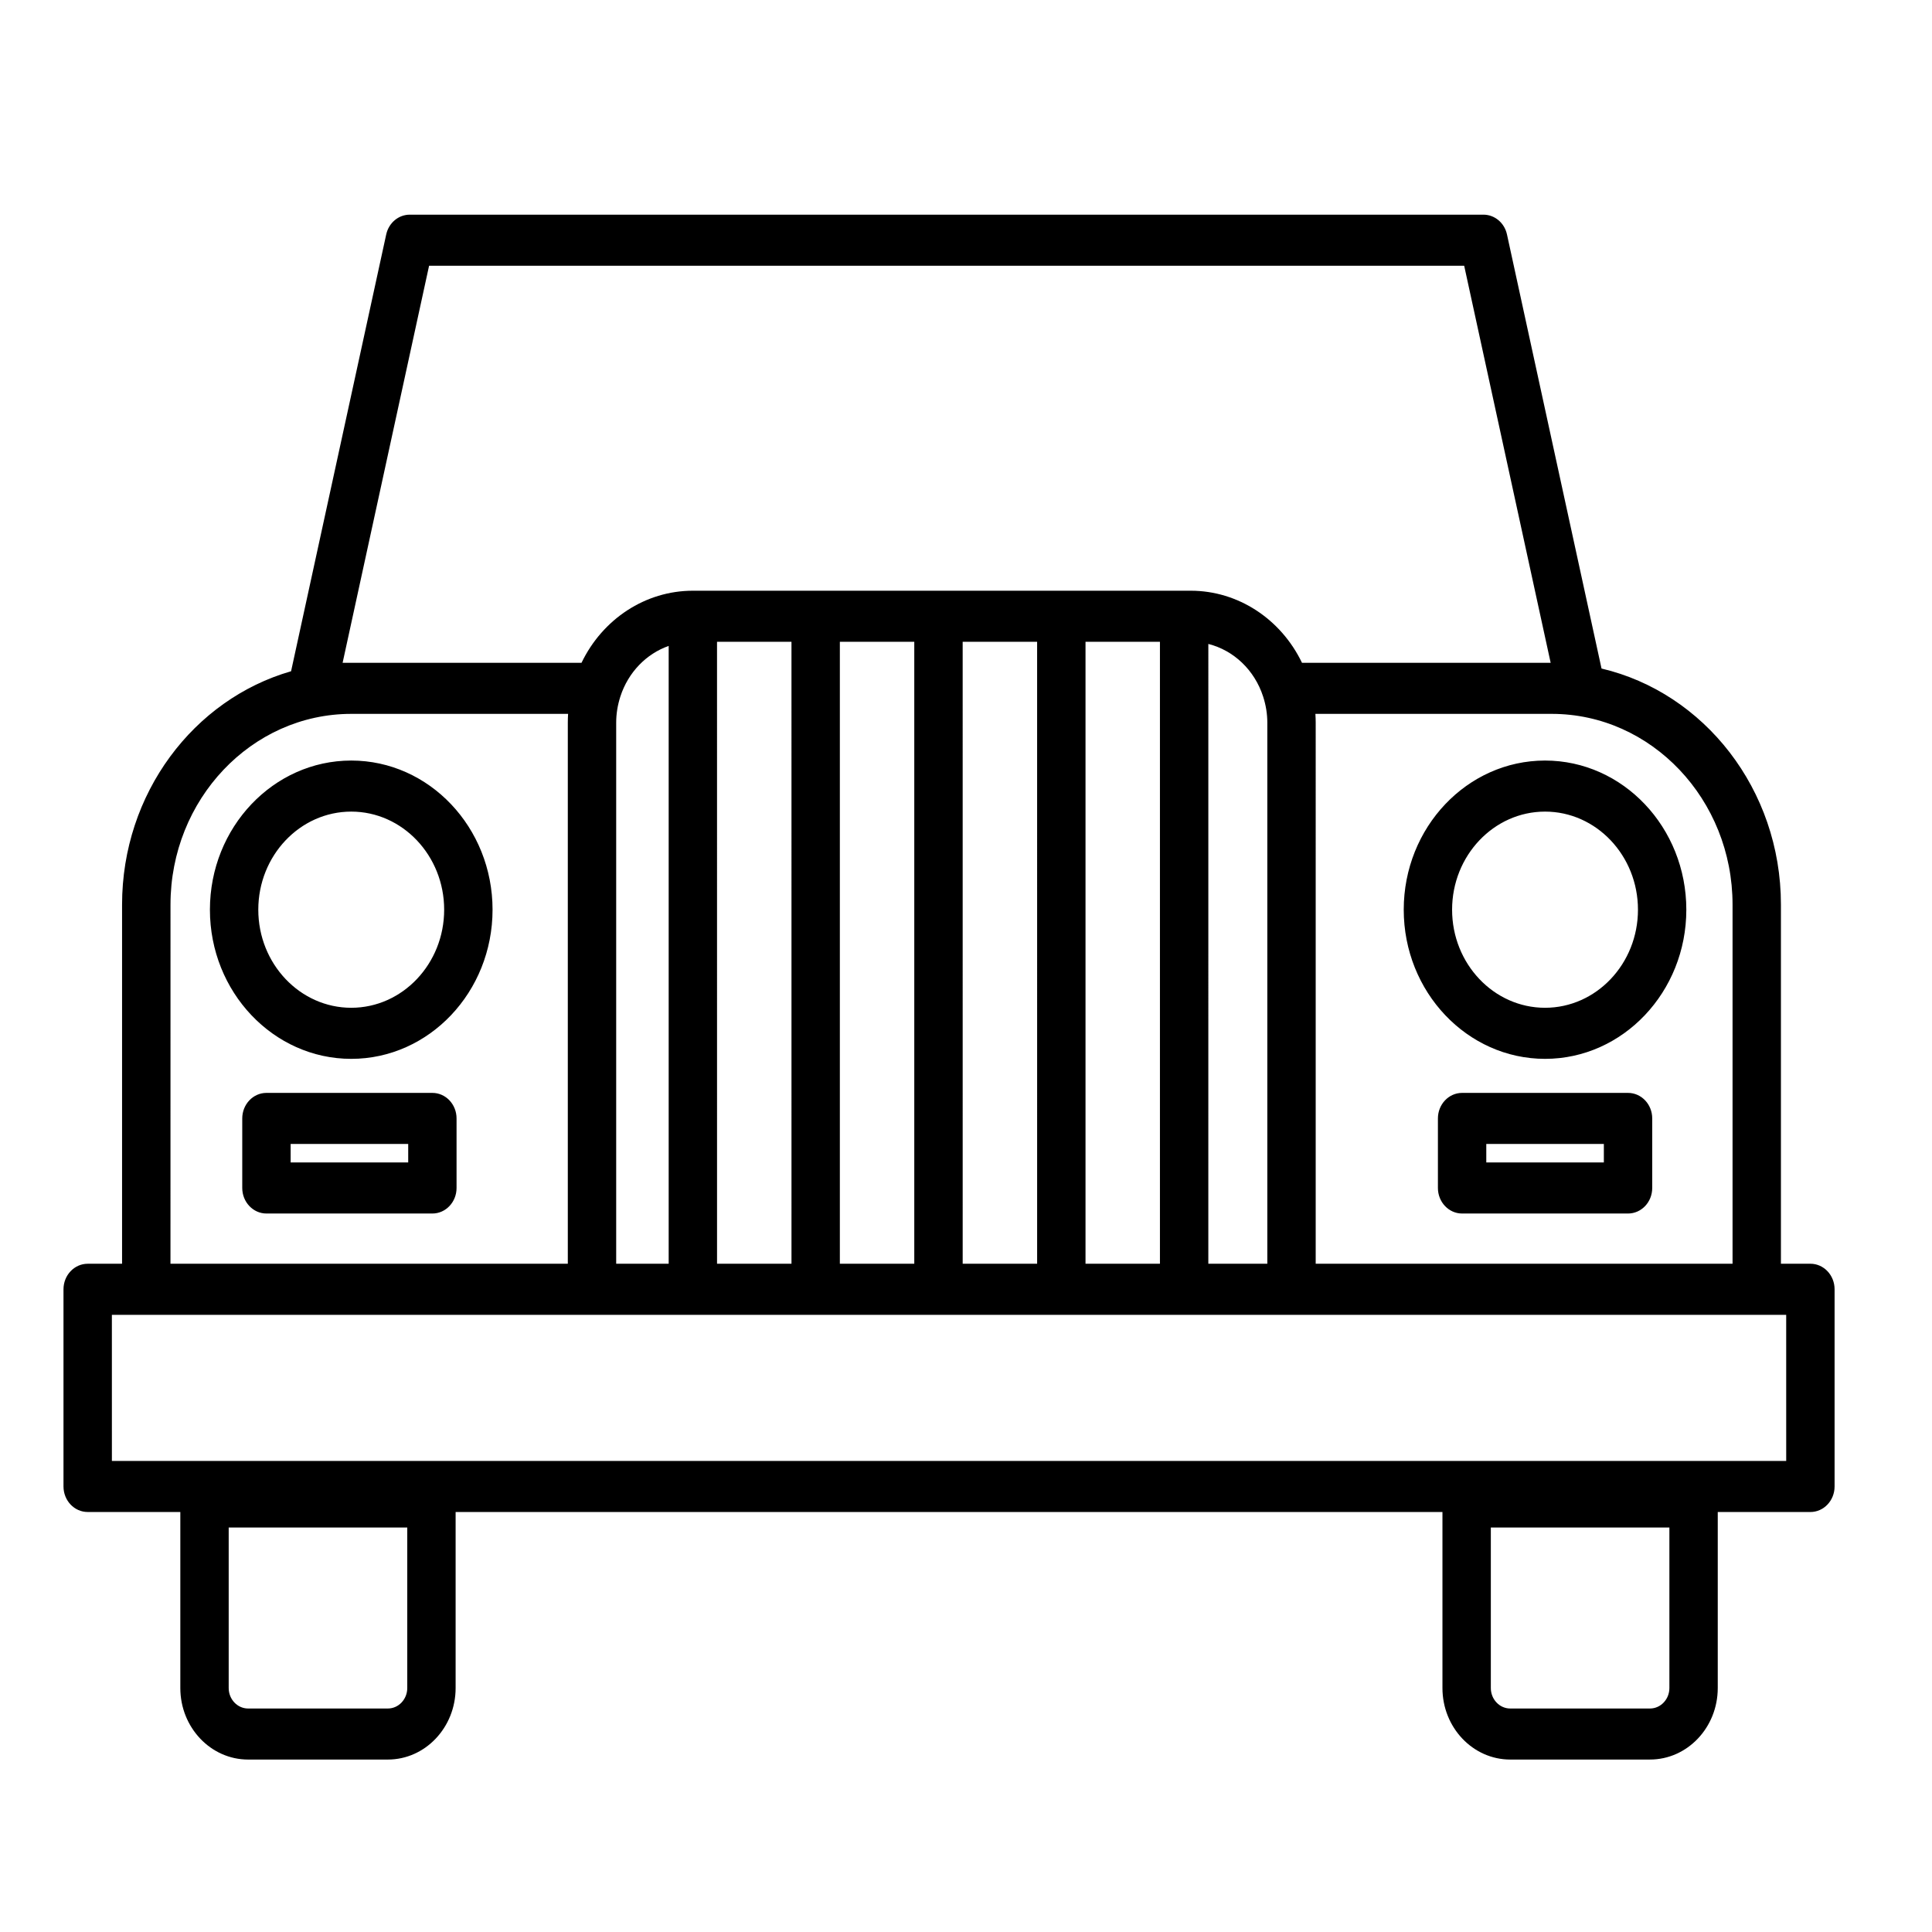 <?xml version="1.0" encoding="UTF-8"?>
<!-- Uploaded to: ICON Repo, www.iconrepo.com, Generator: ICON Repo Mixer Tools -->
<svg fill="#000000" width="800px" height="800px" version="1.1" viewBox="144 144 512 512" xmlns="http://www.w3.org/2000/svg">
 <path d="m581.26 610.3h-37.031c-9.91 0-17.965-8.5-17.965-18.953v-46.652h-261.52v46.652c0 10.453-8.055 18.953-17.961 18.953h-37.031c-9.906 0-17.965-8.5-17.965-18.953v-46.652h-24.547c-3.547 0-6.414-3.031-6.414-6.766v-52.254c0-3.727 2.867-6.766 6.414-6.766h9.109v-95.16c0-29.52 19.008-54.445 44.789-61.859l25.211-115.75c0.672-3.078 3.258-5.25 6.246-5.25h284.53c2.988 0 5.578 2.176 6.242 5.25l25.055 115.03c27.164 6.383 47.543 32.016 47.543 62.574v95.16h7.809c3.543 0 6.41 3.039 6.41 6.766v52.262c0 3.734-2.867 6.766-6.41 6.766h-24.551v46.652c-0.004 10.453-8.055 18.945-17.961 18.945m-42.176-61.492v42.543c0 2.988 2.301 5.426 5.144 5.426h37.031c2.836 0 5.144-2.438 5.144-5.426v-42.543zm-334.48 0v42.543c0 2.988 2.309 5.426 5.148 5.426h37.031c2.836 0 5.144-2.438 5.144-5.426v-42.543zm-30.953-17.633h443.71l-0.004-38.723h-443.71zm319.02-52.266h110.47v-95.16c0-27.879-21.504-50.562-47.914-50.562h-62.637c0.051 0.777 0.082 1.562 0.082 2.332zm-28.453 0h15.633v-143.39c0-2.312-0.371-4.629-1.102-6.891-0.004-0.012-0.004-0.016-0.004-0.016-2.293-7.09-7.848-12.277-14.523-13.957zm-32.547 0h19.723v-164.83h-19.723zm-32.551 0h19.73l-0.004-164.83h-19.73zm-32.551 0h19.723v-164.83h-19.723zm-32.547 0h19.73l-0.004-164.83h-19.73zm-26.727 0h13.91v-163.73c-5.906 2.074-10.711 6.957-12.809 13.426 0 0.004 0 0.012-0.004 0.023-0.73 2.262-1.098 4.578-1.098 6.891zm-118.12 0h105.3v-143.39c0-0.77 0.023-1.559 0.074-2.332h-57.461c-26.418 0-47.906 22.68-47.906 50.562zm299.87-159.25h65.895l-22.918-105.23h-274.31l-22.918 105.23h63.309c5.586-11.609 16.934-19.109 29.52-19.109h131.91c12.586-0.004 23.926 7.5 29.512 19.109m86.395 145.94h-43.969c-3.543 0-6.41-3.039-6.41-6.766v-18.434c0-3.734 2.867-6.766 6.41-6.766h43.969c3.547 0 6.414 3.031 6.414 6.766v18.434c0.004 3.731-2.867 6.766-6.414 6.766m-37.559-13.531h31.156v-4.906h-31.156zm-279.3 13.531h-43.973c-3.535 0-6.41-3.039-6.41-6.766v-18.434c0-3.734 2.871-6.766 6.41-6.766h43.973c3.543 0 6.41 3.031 6.41 6.766v18.434c0 3.731-2.867 6.766-6.41 6.766m-37.559-13.531h31.156v-4.906h-31.156zm332.43-27.457c-20.645 0-37.449-17.738-37.449-39.527 0-21.801 16.801-39.527 37.449-39.527 20.652 0 37.441 17.73 37.441 39.527 0 21.789-16.789 39.527-37.441 39.527m0-65.523c-13.578 0-24.633 11.664-24.633 25.996s11.047 25.992 24.633 25.992c13.582 0 24.625-11.656 24.625-25.992 0-14.336-11.047-25.996-24.625-25.996m-316.37 65.523c-20.656 0-37.453-17.738-37.453-39.527 0-21.801 16.797-39.527 37.453-39.527 20.652 0 37.449 17.73 37.449 39.527-0.004 21.789-16.801 39.527-37.449 39.527m0-65.523c-13.578 0-24.633 11.664-24.633 25.996s11.055 25.992 24.633 25.992c13.574 0 24.625-11.656 24.625-25.992 0-14.336-11.055-25.996-24.625-25.996"/>
</svg>